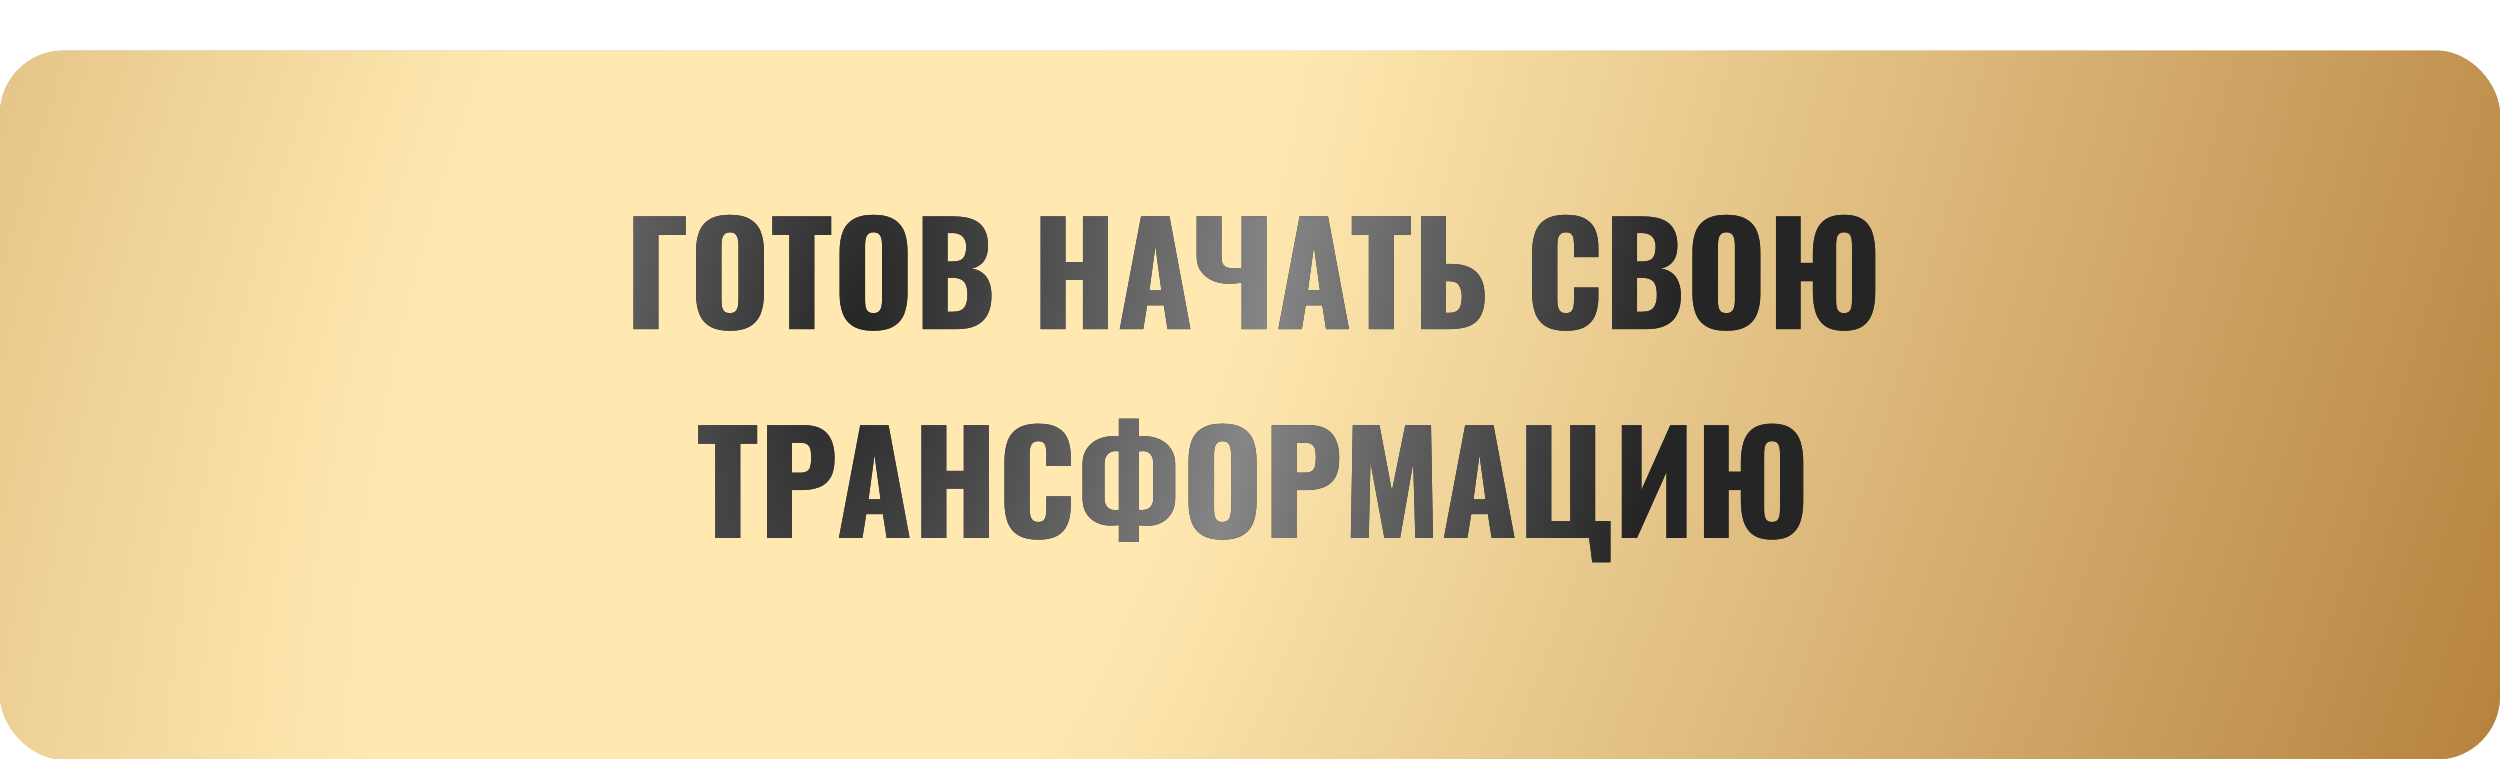 <?xml version="1.0" encoding="UTF-8"?> <svg xmlns="http://www.w3.org/2000/svg" width="395" height="120" viewBox="0 0 395 120" fill="none"> <g filter="url(#filter0_d_210_374)"> <rect width="395" height="112" rx="10" fill="url(#paint0_radial_210_374)"></rect> <rect width="395" height="112" rx="10" fill="url(#paint1_radial_210_374)"></rect> </g> <path d="M100.092 52V34.18H108.342V37.106H104.03V52H100.092ZM115.313 52.264C113.979 52.264 112.923 52.029 112.145 51.56C111.368 51.091 110.811 50.416 110.473 49.536C110.136 48.656 109.967 47.607 109.967 46.39V39.768C109.967 38.536 110.136 37.487 110.473 36.622C110.811 35.757 111.368 35.097 112.145 34.642C112.923 34.173 113.979 33.938 115.313 33.938C116.663 33.938 117.726 34.173 118.503 34.642C119.295 35.097 119.86 35.757 120.197 36.622C120.535 37.487 120.703 38.536 120.703 39.768V46.39C120.703 47.607 120.535 48.656 120.197 49.536C119.86 50.416 119.295 51.091 118.503 51.56C117.726 52.029 116.663 52.264 115.313 52.264ZM115.313 49.47C115.724 49.47 116.025 49.367 116.215 49.162C116.406 48.957 116.531 48.693 116.589 48.37C116.648 48.047 116.677 47.717 116.677 47.38V38.8C116.677 38.448 116.648 38.118 116.589 37.81C116.531 37.487 116.406 37.223 116.215 37.018C116.025 36.813 115.724 36.71 115.313 36.71C114.932 36.71 114.646 36.813 114.455 37.018C114.265 37.223 114.14 37.487 114.081 37.81C114.023 38.118 113.993 38.448 113.993 38.8V47.38C113.993 47.717 114.015 48.047 114.059 48.37C114.118 48.693 114.235 48.957 114.411 49.162C114.602 49.367 114.903 49.47 115.313 49.47ZM124.706 52V37.106H122.022V34.18H131.328V37.106H128.666V52H124.706ZM138.001 52.264C136.666 52.264 135.61 52.029 134.833 51.56C134.055 51.091 133.498 50.416 133.161 49.536C132.823 48.656 132.655 47.607 132.655 46.39V39.768C132.655 38.536 132.823 37.487 133.161 36.622C133.498 35.757 134.055 35.097 134.833 34.642C135.61 34.173 136.666 33.938 138.001 33.938C139.35 33.938 140.413 34.173 141.191 34.642C141.983 35.097 142.547 35.757 142.885 36.622C143.222 37.487 143.391 38.536 143.391 39.768V46.39C143.391 47.607 143.222 48.656 142.885 49.536C142.547 50.416 141.983 51.091 141.191 51.56C140.413 52.029 139.35 52.264 138.001 52.264ZM138.001 49.47C138.411 49.47 138.712 49.367 138.903 49.162C139.093 48.957 139.218 48.693 139.277 48.37C139.335 48.047 139.365 47.717 139.365 47.38V38.8C139.365 38.448 139.335 38.118 139.277 37.81C139.218 37.487 139.093 37.223 138.903 37.018C138.712 36.813 138.411 36.71 138.001 36.71C137.619 36.71 137.333 36.813 137.143 37.018C136.952 37.223 136.827 37.487 136.769 37.81C136.71 38.118 136.681 38.448 136.681 38.8V47.38C136.681 47.717 136.703 48.047 136.747 48.37C136.805 48.693 136.923 48.957 137.099 49.162C137.289 49.367 137.59 49.47 138.001 49.47ZM145.787 52V34.18H150.429C151.192 34.18 151.911 34.239 152.585 34.356C153.275 34.473 153.883 34.701 154.411 35.038C154.939 35.361 155.35 35.83 155.643 36.446C155.951 37.047 156.105 37.847 156.105 38.844C156.105 39.563 155.995 40.171 155.775 40.67C155.57 41.154 155.269 41.543 154.873 41.836C154.492 42.129 154.03 42.327 153.487 42.43C154.177 42.518 154.756 42.745 155.225 43.112C155.695 43.464 156.047 43.941 156.281 44.542C156.531 45.143 156.655 45.869 156.655 46.72C156.655 47.644 156.531 48.443 156.281 49.118C156.047 49.778 155.702 50.321 155.247 50.746C154.793 51.171 154.228 51.487 153.553 51.692C152.893 51.897 152.131 52 151.265 52H145.787ZM149.725 49.25H150.561C151.427 49.25 152.021 49.03 152.343 48.59C152.681 48.15 152.849 47.505 152.849 46.654C152.849 45.979 152.776 45.444 152.629 45.048C152.483 44.652 152.241 44.366 151.903 44.19C151.566 43.999 151.111 43.904 150.539 43.904H149.725V49.25ZM149.725 41.308H150.495C151.097 41.308 151.551 41.22 151.859 41.044C152.167 40.853 152.373 40.582 152.475 40.23C152.593 39.878 152.651 39.453 152.651 38.954C152.651 38.485 152.563 38.096 152.387 37.788C152.226 37.465 151.977 37.223 151.639 37.062C151.317 36.901 150.906 36.82 150.407 36.82H149.725V41.308ZM164.416 52V34.18H168.354V41.396H171.104V34.18H175.064V52H171.104V44.212H168.354V52H164.416ZM176.92 52L180.286 34.18H184.774L188.096 52H184.466L183.872 48.238H181.254L180.638 52H176.92ZM181.606 45.884H183.498L182.552 38.932L181.606 45.884ZM196.176 52V44.674C195.443 44.777 194.724 44.828 194.02 44.828C193.169 44.828 192.363 44.667 191.6 44.344C190.852 44.007 190.243 43.523 189.774 42.892C189.305 42.247 189.07 41.462 189.07 40.538V34.18H193.008V40.516C193.008 40.883 193.045 41.213 193.118 41.506C193.206 41.785 193.397 42.005 193.69 42.166C193.998 42.327 194.475 42.408 195.12 42.408C195.281 42.408 195.45 42.401 195.626 42.386C195.802 42.371 195.985 42.349 196.176 42.32V34.18H200.114V52H196.176ZM201.97 52L205.336 34.18H209.824L213.146 52H209.516L208.922 48.238H206.304L205.688 52H201.97ZM206.656 45.884H208.548L207.602 38.932L206.656 45.884ZM216.272 52V37.106H213.588V34.18H222.894V37.106H220.232V52H216.272ZM224.529 52V34.18H228.467V41.704H229.347C230.462 41.704 231.408 41.887 232.185 42.254C232.962 42.621 233.556 43.185 233.967 43.948C234.378 44.696 234.583 45.664 234.583 46.852C234.583 47.937 234.436 48.817 234.143 49.492C233.864 50.167 233.468 50.687 232.955 51.054C232.442 51.421 231.84 51.67 231.151 51.802C230.476 51.934 229.75 52 228.973 52H224.529ZM228.467 49.426H228.995C229.494 49.426 229.882 49.331 230.161 49.14C230.454 48.949 230.66 48.656 230.777 48.26C230.909 47.864 230.968 47.365 230.953 46.764C230.938 46.104 230.799 45.554 230.535 45.114C230.286 44.659 229.758 44.432 228.951 44.432H228.467V49.426ZM247.421 52.264C246.071 52.264 245.001 52.022 244.209 51.538C243.431 51.039 242.881 50.35 242.559 49.47C242.236 48.575 242.075 47.527 242.075 46.324V39.9C242.075 38.668 242.236 37.612 242.559 36.732C242.881 35.837 243.431 35.148 244.209 34.664C245.001 34.18 246.071 33.938 247.421 33.938C248.741 33.938 249.767 34.158 250.501 34.598C251.249 35.023 251.777 35.625 252.085 36.402C252.393 37.179 252.547 38.074 252.547 39.086V40.626H248.697V38.844C248.697 38.492 248.675 38.155 248.631 37.832C248.601 37.509 248.499 37.245 248.323 37.04C248.147 36.82 247.846 36.71 247.421 36.71C247.01 36.71 246.702 36.82 246.497 37.04C246.306 37.26 246.181 37.539 246.123 37.876C246.079 38.199 246.057 38.543 246.057 38.91V47.292C246.057 47.688 246.086 48.055 246.145 48.392C246.218 48.715 246.35 48.979 246.541 49.184C246.746 49.375 247.039 49.47 247.421 49.47C247.831 49.47 248.125 49.367 248.301 49.162C248.477 48.942 248.587 48.663 248.631 48.326C248.675 47.989 248.697 47.644 248.697 47.292V45.422H252.547V46.962C252.547 47.974 252.393 48.883 252.085 49.69C251.791 50.482 251.271 51.113 250.523 51.582C249.789 52.037 248.755 52.264 247.421 52.264ZM254.713 52V34.18H259.355C260.118 34.18 260.836 34.239 261.511 34.356C262.2 34.473 262.809 34.701 263.337 35.038C263.865 35.361 264.276 35.83 264.569 36.446C264.877 37.047 265.031 37.847 265.031 38.844C265.031 39.563 264.921 40.171 264.701 40.67C264.496 41.154 264.195 41.543 263.799 41.836C263.418 42.129 262.956 42.327 262.413 42.43C263.102 42.518 263.682 42.745 264.151 43.112C264.62 43.464 264.972 43.941 265.207 44.542C265.456 45.143 265.581 45.869 265.581 46.72C265.581 47.644 265.456 48.443 265.207 49.118C264.972 49.778 264.628 50.321 264.173 50.746C263.718 51.171 263.154 51.487 262.479 51.692C261.819 51.897 261.056 52 260.191 52H254.713ZM258.651 49.25H259.487C260.352 49.25 260.946 49.03 261.269 48.59C261.606 48.15 261.775 47.505 261.775 46.654C261.775 45.979 261.702 45.444 261.555 45.048C261.408 44.652 261.166 44.366 260.829 44.19C260.492 43.999 260.037 43.904 259.465 43.904H258.651V49.25ZM258.651 41.308H259.421C260.022 41.308 260.477 41.22 260.785 41.044C261.093 40.853 261.298 40.582 261.401 40.23C261.518 39.878 261.577 39.453 261.577 38.954C261.577 38.485 261.489 38.096 261.313 37.788C261.152 37.465 260.902 37.223 260.565 37.062C260.242 36.901 259.832 36.82 259.333 36.82H258.651V41.308ZM272.751 52.264C271.416 52.264 270.36 52.029 269.583 51.56C268.805 51.091 268.248 50.416 267.911 49.536C267.573 48.656 267.405 47.607 267.405 46.39V39.768C267.405 38.536 267.573 37.487 267.911 36.622C268.248 35.757 268.805 35.097 269.583 34.642C270.36 34.173 271.416 33.938 272.751 33.938C274.1 33.938 275.163 34.173 275.941 34.642C276.733 35.097 277.297 35.757 277.635 36.622C277.972 37.487 278.141 38.536 278.141 39.768V46.39C278.141 47.607 277.972 48.656 277.635 49.536C277.297 50.416 276.733 51.091 275.941 51.56C275.163 52.029 274.1 52.264 272.751 52.264ZM272.751 49.47C273.161 49.47 273.462 49.367 273.653 49.162C273.843 48.957 273.968 48.693 274.027 48.37C274.085 48.047 274.115 47.717 274.115 47.38V38.8C274.115 38.448 274.085 38.118 274.027 37.81C273.968 37.487 273.843 37.223 273.653 37.018C273.462 36.813 273.161 36.71 272.751 36.71C272.369 36.71 272.083 36.813 271.893 37.018C271.702 37.223 271.577 37.487 271.519 37.81C271.46 38.118 271.431 38.448 271.431 38.8V47.38C271.431 47.717 271.453 48.047 271.497 48.37C271.555 48.693 271.673 48.957 271.849 49.162C272.039 49.367 272.34 49.47 272.751 49.47ZM291.361 52.264C290.1 52.264 289.11 52.015 288.391 51.516C287.673 51.003 287.167 50.291 286.873 49.382C286.58 48.458 286.433 47.387 286.433 46.17V44.432H284.497V52H280.603V34.18H284.497V41.528H286.433V39.988C286.433 38.756 286.58 37.693 286.873 36.798C287.167 35.889 287.673 35.185 288.391 34.686C289.11 34.187 290.1 33.938 291.361 33.938C292.623 33.938 293.613 34.187 294.331 34.686C295.05 35.185 295.556 35.889 295.849 36.798C296.143 37.707 296.289 38.771 296.289 39.988V46.17C296.289 47.387 296.143 48.458 295.849 49.382C295.556 50.291 295.05 51.003 294.331 51.516C293.613 52.015 292.623 52.264 291.361 52.264ZM291.361 49.47C291.757 49.47 292.043 49.367 292.219 49.162C292.395 48.957 292.505 48.693 292.549 48.37C292.593 48.047 292.615 47.717 292.615 47.38V38.8C292.615 38.448 292.593 38.118 292.549 37.81C292.505 37.487 292.395 37.223 292.219 37.018C292.043 36.813 291.757 36.71 291.361 36.71C290.98 36.71 290.694 36.813 290.503 37.018C290.327 37.223 290.217 37.487 290.173 37.81C290.129 38.118 290.107 38.448 290.107 38.8V47.38C290.107 47.717 290.129 48.047 290.173 48.37C290.217 48.693 290.327 48.957 290.503 49.162C290.694 49.367 290.98 49.47 291.361 49.47ZM113.008 85V70.106H110.324V67.18H119.63V70.106H116.968V85H113.008ZM121.198 85V67.18H127.182C128.253 67.18 129.133 67.385 129.822 67.796C130.512 68.192 131.025 68.779 131.362 69.556C131.7 70.319 131.868 71.25 131.868 72.35C131.868 73.729 131.641 74.785 131.186 75.518C130.732 76.237 130.116 76.735 129.338 77.014C128.561 77.293 127.688 77.432 126.72 77.432H125.136V85H121.198ZM125.136 74.682H126.456C126.94 74.682 127.307 74.594 127.556 74.418C127.806 74.242 127.967 73.978 128.04 73.626C128.128 73.274 128.172 72.827 128.172 72.284C128.172 71.829 128.136 71.433 128.062 71.096C128.004 70.744 127.85 70.465 127.6 70.26C127.351 70.055 126.962 69.952 126.434 69.952H125.136V74.682ZM132.544 85L135.91 67.18H140.398L143.72 85H140.09L139.496 81.238H136.878L136.262 85H132.544ZM137.23 78.884H139.122L138.176 71.932L137.23 78.884ZM145.585 85V67.18H149.523V74.396H152.273V67.18H156.233V85H152.273V77.212H149.523V85H145.585ZM164.051 85.264C162.701 85.264 161.631 85.022 160.839 84.538C160.061 84.039 159.511 83.35 159.189 82.47C158.866 81.575 158.705 80.527 158.705 79.324V72.9C158.705 71.668 158.866 70.612 159.189 69.732C159.511 68.837 160.061 68.148 160.839 67.664C161.631 67.18 162.701 66.938 164.051 66.938C165.371 66.938 166.397 67.158 167.131 67.598C167.879 68.023 168.407 68.625 168.715 69.402C169.023 70.179 169.177 71.074 169.177 72.086V73.626H165.327V71.844C165.327 71.492 165.305 71.155 165.261 70.832C165.231 70.509 165.129 70.245 164.953 70.04C164.777 69.82 164.476 69.71 164.051 69.71C163.64 69.71 163.332 69.82 163.127 70.04C162.936 70.26 162.811 70.539 162.753 70.876C162.709 71.199 162.687 71.543 162.687 71.91V80.292C162.687 80.688 162.716 81.055 162.775 81.392C162.848 81.715 162.98 81.979 163.171 82.184C163.376 82.375 163.669 82.47 164.051 82.47C164.461 82.47 164.755 82.367 164.931 82.162C165.107 81.942 165.217 81.663 165.261 81.326C165.305 80.989 165.327 80.644 165.327 80.292V78.422H169.177V79.962C169.177 80.974 169.023 81.883 168.715 82.69C168.421 83.482 167.901 84.113 167.153 84.582C166.419 85.037 165.385 85.264 164.051 85.264ZM176.777 85.638V82.976C176.557 82.991 176.33 83.005 176.095 83.02C175.875 83.035 175.648 83.042 175.413 83.042C174.606 83.042 173.866 82.873 173.191 82.536C172.531 82.199 172.003 81.707 171.607 81.062C171.226 80.402 171.035 79.603 171.035 78.664V73.296C171.035 72.445 171.233 71.69 171.629 71.03C172.04 70.37 172.604 69.857 173.323 69.49C174.056 69.109 174.892 68.918 175.831 68.918C175.992 68.918 176.154 68.925 176.315 68.94C176.491 68.94 176.645 68.947 176.777 68.962V66.146H179.945V68.962C180.077 68.947 180.216 68.94 180.363 68.94C180.51 68.925 180.664 68.918 180.825 68.918C181.808 68.918 182.658 69.109 183.377 69.49C184.11 69.857 184.675 70.37 185.071 71.03C185.482 71.69 185.687 72.445 185.687 73.296V78.686C185.687 79.625 185.489 80.424 185.093 81.084C184.712 81.729 184.198 82.221 183.553 82.558C182.922 82.895 182.218 83.064 181.441 83.064C181.192 83.064 180.942 83.057 180.693 83.042C180.458 83.027 180.209 83.013 179.945 82.998V85.638H176.777ZM176.337 80.6C176.41 80.6 176.491 80.6 176.579 80.6C176.667 80.585 176.733 80.571 176.777 80.556V71.316C176.718 71.301 176.638 71.294 176.535 71.294C176.447 71.279 176.366 71.272 176.293 71.272C175.926 71.272 175.611 71.353 175.347 71.514C175.083 71.675 174.878 71.903 174.731 72.196C174.584 72.489 174.511 72.841 174.511 73.252V78.73C174.511 79.082 174.57 79.397 174.687 79.676C174.804 79.955 174.995 80.182 175.259 80.358C175.523 80.519 175.882 80.6 176.337 80.6ZM180.407 80.578C180.832 80.578 181.177 80.505 181.441 80.358C181.705 80.197 181.896 79.977 182.013 79.698C182.145 79.419 182.211 79.097 182.211 78.73V73.252C182.211 72.812 182.145 72.445 182.013 72.152C181.881 71.859 181.69 71.639 181.441 71.492C181.206 71.345 180.92 71.272 180.583 71.272C180.466 71.272 180.356 71.279 180.253 71.294C180.15 71.294 180.048 71.301 179.945 71.316V80.534C180.018 80.549 180.092 80.563 180.165 80.578C180.253 80.578 180.334 80.578 180.407 80.578ZM193.14 85.264C191.806 85.264 190.75 85.029 189.972 84.56C189.195 84.091 188.638 83.416 188.3 82.536C187.963 81.656 187.794 80.607 187.794 79.39V72.768C187.794 71.536 187.963 70.487 188.3 69.622C188.638 68.757 189.195 68.097 189.972 67.642C190.75 67.173 191.806 66.938 193.14 66.938C194.49 66.938 195.553 67.173 196.33 67.642C197.122 68.097 197.687 68.757 198.024 69.622C198.362 70.487 198.53 71.536 198.53 72.768V79.39C198.53 80.607 198.362 81.656 198.024 82.536C197.687 83.416 197.122 84.091 196.33 84.56C195.553 85.029 194.49 85.264 193.14 85.264ZM193.14 82.47C193.551 82.47 193.852 82.367 194.042 82.162C194.233 81.957 194.358 81.693 194.416 81.37C194.475 81.047 194.504 80.717 194.504 80.38V71.8C194.504 71.448 194.475 71.118 194.416 70.81C194.358 70.487 194.233 70.223 194.042 70.018C193.852 69.813 193.551 69.71 193.14 69.71C192.759 69.71 192.473 69.813 192.282 70.018C192.092 70.223 191.967 70.487 191.908 70.81C191.85 71.118 191.82 71.448 191.82 71.8V80.38C191.82 80.717 191.842 81.047 191.886 81.37C191.945 81.693 192.062 81.957 192.238 82.162C192.429 82.367 192.73 82.47 193.14 82.47ZM200.927 85V67.18H206.911C207.982 67.18 208.862 67.385 209.551 67.796C210.24 68.192 210.754 68.779 211.091 69.556C211.428 70.319 211.597 71.25 211.597 72.35C211.597 73.729 211.37 74.785 210.915 75.518C210.46 76.237 209.844 76.735 209.067 77.014C208.29 77.293 207.417 77.432 206.449 77.432H204.865V85H200.927ZM204.865 74.682H206.185C206.669 74.682 207.036 74.594 207.285 74.418C207.534 74.242 207.696 73.978 207.769 73.626C207.857 73.274 207.901 72.827 207.901 72.284C207.901 71.829 207.864 71.433 207.791 71.096C207.732 70.744 207.578 70.465 207.329 70.26C207.08 70.055 206.691 69.952 206.163 69.952H204.865V74.682ZM213.429 85L213.737 67.18H217.961L219.919 77.542L222.031 67.18H226.101L226.409 85H223.615L223.285 73.142L221.217 85H218.731L216.531 73.054L216.267 85H213.429ZM228.128 85L231.494 67.18H235.982L239.304 85H235.674L235.08 81.238H232.462L231.846 85H228.128ZM232.814 78.884H234.706L233.76 71.932L232.814 78.884ZM251.575 88.85L251.069 85H241.169V67.18H245.107V82.338H248.099V67.18H252.037V82.338H254.457V88.85H251.575ZM256.251 85V67.18H259.353V77.388L263.907 67.18H266.459V85H263.291V74.616L258.649 85H256.251ZM279.985 85.264C278.724 85.264 277.734 85.015 277.015 84.516C276.297 84.003 275.791 83.291 275.497 82.382C275.204 81.458 275.057 80.387 275.057 79.17V77.432H273.121V85H269.227V67.18H273.121V74.528H275.057V72.988C275.057 71.756 275.204 70.693 275.497 69.798C275.791 68.889 276.297 68.185 277.015 67.686C277.734 67.187 278.724 66.938 279.985 66.938C281.247 66.938 282.237 67.187 282.955 67.686C283.674 68.185 284.18 68.889 284.473 69.798C284.767 70.707 284.913 71.771 284.913 72.988V79.17C284.913 80.387 284.767 81.458 284.473 82.382C284.18 83.291 283.674 84.003 282.955 84.516C282.237 85.015 281.247 85.264 279.985 85.264ZM279.985 82.47C280.381 82.47 280.667 82.367 280.843 82.162C281.019 81.957 281.129 81.693 281.173 81.37C281.217 81.047 281.239 80.717 281.239 80.38V71.8C281.239 71.448 281.217 71.118 281.173 70.81C281.129 70.487 281.019 70.223 280.843 70.018C280.667 69.813 280.381 69.71 279.985 69.71C279.604 69.71 279.318 69.813 279.127 70.018C278.951 70.223 278.841 70.487 278.797 70.81C278.753 71.118 278.731 71.448 278.731 71.8V80.38C278.731 80.717 278.753 81.047 278.797 81.37C278.841 81.693 278.951 81.957 279.127 82.162C279.318 82.367 279.604 82.47 279.985 82.47Z" fill="#353535"></path> <path d="M100.092 52V34.18H108.342V37.106H104.03V52H100.092ZM115.313 52.264C113.979 52.264 112.923 52.029 112.145 51.56C111.368 51.091 110.811 50.416 110.473 49.536C110.136 48.656 109.967 47.607 109.967 46.39V39.768C109.967 38.536 110.136 37.487 110.473 36.622C110.811 35.757 111.368 35.097 112.145 34.642C112.923 34.173 113.979 33.938 115.313 33.938C116.663 33.938 117.726 34.173 118.503 34.642C119.295 35.097 119.86 35.757 120.197 36.622C120.535 37.487 120.703 38.536 120.703 39.768V46.39C120.703 47.607 120.535 48.656 120.197 49.536C119.86 50.416 119.295 51.091 118.503 51.56C117.726 52.029 116.663 52.264 115.313 52.264ZM115.313 49.47C115.724 49.47 116.025 49.367 116.215 49.162C116.406 48.957 116.531 48.693 116.589 48.37C116.648 48.047 116.677 47.717 116.677 47.38V38.8C116.677 38.448 116.648 38.118 116.589 37.81C116.531 37.487 116.406 37.223 116.215 37.018C116.025 36.813 115.724 36.71 115.313 36.71C114.932 36.71 114.646 36.813 114.455 37.018C114.265 37.223 114.14 37.487 114.081 37.81C114.023 38.118 113.993 38.448 113.993 38.8V47.38C113.993 47.717 114.015 48.047 114.059 48.37C114.118 48.693 114.235 48.957 114.411 49.162C114.602 49.367 114.903 49.47 115.313 49.47ZM124.706 52V37.106H122.022V34.18H131.328V37.106H128.666V52H124.706ZM138.001 52.264C136.666 52.264 135.61 52.029 134.833 51.56C134.055 51.091 133.498 50.416 133.161 49.536C132.823 48.656 132.655 47.607 132.655 46.39V39.768C132.655 38.536 132.823 37.487 133.161 36.622C133.498 35.757 134.055 35.097 134.833 34.642C135.61 34.173 136.666 33.938 138.001 33.938C139.35 33.938 140.413 34.173 141.191 34.642C141.983 35.097 142.547 35.757 142.885 36.622C143.222 37.487 143.391 38.536 143.391 39.768V46.39C143.391 47.607 143.222 48.656 142.885 49.536C142.547 50.416 141.983 51.091 141.191 51.56C140.413 52.029 139.35 52.264 138.001 52.264ZM138.001 49.47C138.411 49.47 138.712 49.367 138.903 49.162C139.093 48.957 139.218 48.693 139.277 48.37C139.335 48.047 139.365 47.717 139.365 47.38V38.8C139.365 38.448 139.335 38.118 139.277 37.81C139.218 37.487 139.093 37.223 138.903 37.018C138.712 36.813 138.411 36.71 138.001 36.71C137.619 36.71 137.333 36.813 137.143 37.018C136.952 37.223 136.827 37.487 136.769 37.81C136.71 38.118 136.681 38.448 136.681 38.8V47.38C136.681 47.717 136.703 48.047 136.747 48.37C136.805 48.693 136.923 48.957 137.099 49.162C137.289 49.367 137.59 49.47 138.001 49.47ZM145.787 52V34.18H150.429C151.192 34.18 151.911 34.239 152.585 34.356C153.275 34.473 153.883 34.701 154.411 35.038C154.939 35.361 155.35 35.83 155.643 36.446C155.951 37.047 156.105 37.847 156.105 38.844C156.105 39.563 155.995 40.171 155.775 40.67C155.57 41.154 155.269 41.543 154.873 41.836C154.492 42.129 154.03 42.327 153.487 42.43C154.177 42.518 154.756 42.745 155.225 43.112C155.695 43.464 156.047 43.941 156.281 44.542C156.531 45.143 156.655 45.869 156.655 46.72C156.655 47.644 156.531 48.443 156.281 49.118C156.047 49.778 155.702 50.321 155.247 50.746C154.793 51.171 154.228 51.487 153.553 51.692C152.893 51.897 152.131 52 151.265 52H145.787ZM149.725 49.25H150.561C151.427 49.25 152.021 49.03 152.343 48.59C152.681 48.15 152.849 47.505 152.849 46.654C152.849 45.979 152.776 45.444 152.629 45.048C152.483 44.652 152.241 44.366 151.903 44.19C151.566 43.999 151.111 43.904 150.539 43.904H149.725V49.25ZM149.725 41.308H150.495C151.097 41.308 151.551 41.22 151.859 41.044C152.167 40.853 152.373 40.582 152.475 40.23C152.593 39.878 152.651 39.453 152.651 38.954C152.651 38.485 152.563 38.096 152.387 37.788C152.226 37.465 151.977 37.223 151.639 37.062C151.317 36.901 150.906 36.82 150.407 36.82H149.725V41.308ZM164.416 52V34.18H168.354V41.396H171.104V34.18H175.064V52H171.104V44.212H168.354V52H164.416ZM176.92 52L180.286 34.18H184.774L188.096 52H184.466L183.872 48.238H181.254L180.638 52H176.92ZM181.606 45.884H183.498L182.552 38.932L181.606 45.884ZM196.176 52V44.674C195.443 44.777 194.724 44.828 194.02 44.828C193.169 44.828 192.363 44.667 191.6 44.344C190.852 44.007 190.243 43.523 189.774 42.892C189.305 42.247 189.07 41.462 189.07 40.538V34.18H193.008V40.516C193.008 40.883 193.045 41.213 193.118 41.506C193.206 41.785 193.397 42.005 193.69 42.166C193.998 42.327 194.475 42.408 195.12 42.408C195.281 42.408 195.45 42.401 195.626 42.386C195.802 42.371 195.985 42.349 196.176 42.32V34.18H200.114V52H196.176ZM201.97 52L205.336 34.18H209.824L213.146 52H209.516L208.922 48.238H206.304L205.688 52H201.97ZM206.656 45.884H208.548L207.602 38.932L206.656 45.884ZM216.272 52V37.106H213.588V34.18H222.894V37.106H220.232V52H216.272ZM224.529 52V34.18H228.467V41.704H229.347C230.462 41.704 231.408 41.887 232.185 42.254C232.962 42.621 233.556 43.185 233.967 43.948C234.378 44.696 234.583 45.664 234.583 46.852C234.583 47.937 234.436 48.817 234.143 49.492C233.864 50.167 233.468 50.687 232.955 51.054C232.442 51.421 231.84 51.67 231.151 51.802C230.476 51.934 229.75 52 228.973 52H224.529ZM228.467 49.426H228.995C229.494 49.426 229.882 49.331 230.161 49.14C230.454 48.949 230.66 48.656 230.777 48.26C230.909 47.864 230.968 47.365 230.953 46.764C230.938 46.104 230.799 45.554 230.535 45.114C230.286 44.659 229.758 44.432 228.951 44.432H228.467V49.426ZM247.421 52.264C246.071 52.264 245.001 52.022 244.209 51.538C243.431 51.039 242.881 50.35 242.559 49.47C242.236 48.575 242.075 47.527 242.075 46.324V39.9C242.075 38.668 242.236 37.612 242.559 36.732C242.881 35.837 243.431 35.148 244.209 34.664C245.001 34.18 246.071 33.938 247.421 33.938C248.741 33.938 249.767 34.158 250.501 34.598C251.249 35.023 251.777 35.625 252.085 36.402C252.393 37.179 252.547 38.074 252.547 39.086V40.626H248.697V38.844C248.697 38.492 248.675 38.155 248.631 37.832C248.601 37.509 248.499 37.245 248.323 37.04C248.147 36.82 247.846 36.71 247.421 36.71C247.01 36.71 246.702 36.82 246.497 37.04C246.306 37.26 246.181 37.539 246.123 37.876C246.079 38.199 246.057 38.543 246.057 38.91V47.292C246.057 47.688 246.086 48.055 246.145 48.392C246.218 48.715 246.35 48.979 246.541 49.184C246.746 49.375 247.039 49.47 247.421 49.47C247.831 49.47 248.125 49.367 248.301 49.162C248.477 48.942 248.587 48.663 248.631 48.326C248.675 47.989 248.697 47.644 248.697 47.292V45.422H252.547V46.962C252.547 47.974 252.393 48.883 252.085 49.69C251.791 50.482 251.271 51.113 250.523 51.582C249.789 52.037 248.755 52.264 247.421 52.264ZM254.713 52V34.18H259.355C260.118 34.18 260.836 34.239 261.511 34.356C262.2 34.473 262.809 34.701 263.337 35.038C263.865 35.361 264.276 35.83 264.569 36.446C264.877 37.047 265.031 37.847 265.031 38.844C265.031 39.563 264.921 40.171 264.701 40.67C264.496 41.154 264.195 41.543 263.799 41.836C263.418 42.129 262.956 42.327 262.413 42.43C263.102 42.518 263.682 42.745 264.151 43.112C264.62 43.464 264.972 43.941 265.207 44.542C265.456 45.143 265.581 45.869 265.581 46.72C265.581 47.644 265.456 48.443 265.207 49.118C264.972 49.778 264.628 50.321 264.173 50.746C263.718 51.171 263.154 51.487 262.479 51.692C261.819 51.897 261.056 52 260.191 52H254.713ZM258.651 49.25H259.487C260.352 49.25 260.946 49.03 261.269 48.59C261.606 48.15 261.775 47.505 261.775 46.654C261.775 45.979 261.702 45.444 261.555 45.048C261.408 44.652 261.166 44.366 260.829 44.19C260.492 43.999 260.037 43.904 259.465 43.904H258.651V49.25ZM258.651 41.308H259.421C260.022 41.308 260.477 41.22 260.785 41.044C261.093 40.853 261.298 40.582 261.401 40.23C261.518 39.878 261.577 39.453 261.577 38.954C261.577 38.485 261.489 38.096 261.313 37.788C261.152 37.465 260.902 37.223 260.565 37.062C260.242 36.901 259.832 36.82 259.333 36.82H258.651V41.308ZM272.751 52.264C271.416 52.264 270.36 52.029 269.583 51.56C268.805 51.091 268.248 50.416 267.911 49.536C267.573 48.656 267.405 47.607 267.405 46.39V39.768C267.405 38.536 267.573 37.487 267.911 36.622C268.248 35.757 268.805 35.097 269.583 34.642C270.36 34.173 271.416 33.938 272.751 33.938C274.1 33.938 275.163 34.173 275.941 34.642C276.733 35.097 277.297 35.757 277.635 36.622C277.972 37.487 278.141 38.536 278.141 39.768V46.39C278.141 47.607 277.972 48.656 277.635 49.536C277.297 50.416 276.733 51.091 275.941 51.56C275.163 52.029 274.1 52.264 272.751 52.264ZM272.751 49.47C273.161 49.47 273.462 49.367 273.653 49.162C273.843 48.957 273.968 48.693 274.027 48.37C274.085 48.047 274.115 47.717 274.115 47.38V38.8C274.115 38.448 274.085 38.118 274.027 37.81C273.968 37.487 273.843 37.223 273.653 37.018C273.462 36.813 273.161 36.71 272.751 36.71C272.369 36.71 272.083 36.813 271.893 37.018C271.702 37.223 271.577 37.487 271.519 37.81C271.46 38.118 271.431 38.448 271.431 38.8V47.38C271.431 47.717 271.453 48.047 271.497 48.37C271.555 48.693 271.673 48.957 271.849 49.162C272.039 49.367 272.34 49.47 272.751 49.47ZM291.361 52.264C290.1 52.264 289.11 52.015 288.391 51.516C287.673 51.003 287.167 50.291 286.873 49.382C286.58 48.458 286.433 47.387 286.433 46.17V44.432H284.497V52H280.603V34.18H284.497V41.528H286.433V39.988C286.433 38.756 286.58 37.693 286.873 36.798C287.167 35.889 287.673 35.185 288.391 34.686C289.11 34.187 290.1 33.938 291.361 33.938C292.623 33.938 293.613 34.187 294.331 34.686C295.05 35.185 295.556 35.889 295.849 36.798C296.143 37.707 296.289 38.771 296.289 39.988V46.17C296.289 47.387 296.143 48.458 295.849 49.382C295.556 50.291 295.05 51.003 294.331 51.516C293.613 52.015 292.623 52.264 291.361 52.264ZM291.361 49.47C291.757 49.47 292.043 49.367 292.219 49.162C292.395 48.957 292.505 48.693 292.549 48.37C292.593 48.047 292.615 47.717 292.615 47.38V38.8C292.615 38.448 292.593 38.118 292.549 37.81C292.505 37.487 292.395 37.223 292.219 37.018C292.043 36.813 291.757 36.71 291.361 36.71C290.98 36.71 290.694 36.813 290.503 37.018C290.327 37.223 290.217 37.487 290.173 37.81C290.129 38.118 290.107 38.448 290.107 38.8V47.38C290.107 47.717 290.129 48.047 290.173 48.37C290.217 48.693 290.327 48.957 290.503 49.162C290.694 49.367 290.98 49.47 291.361 49.47ZM113.008 85V70.106H110.324V67.18H119.63V70.106H116.968V85H113.008ZM121.198 85V67.18H127.182C128.253 67.18 129.133 67.385 129.822 67.796C130.512 68.192 131.025 68.779 131.362 69.556C131.7 70.319 131.868 71.25 131.868 72.35C131.868 73.729 131.641 74.785 131.186 75.518C130.732 76.237 130.116 76.735 129.338 77.014C128.561 77.293 127.688 77.432 126.72 77.432H125.136V85H121.198ZM125.136 74.682H126.456C126.94 74.682 127.307 74.594 127.556 74.418C127.806 74.242 127.967 73.978 128.04 73.626C128.128 73.274 128.172 72.827 128.172 72.284C128.172 71.829 128.136 71.433 128.062 71.096C128.004 70.744 127.85 70.465 127.6 70.26C127.351 70.055 126.962 69.952 126.434 69.952H125.136V74.682ZM132.544 85L135.91 67.18H140.398L143.72 85H140.09L139.496 81.238H136.878L136.262 85H132.544ZM137.23 78.884H139.122L138.176 71.932L137.23 78.884ZM145.585 85V67.18H149.523V74.396H152.273V67.18H156.233V85H152.273V77.212H149.523V85H145.585ZM164.051 85.264C162.701 85.264 161.631 85.022 160.839 84.538C160.061 84.039 159.511 83.35 159.189 82.47C158.866 81.575 158.705 80.527 158.705 79.324V72.9C158.705 71.668 158.866 70.612 159.189 69.732C159.511 68.837 160.061 68.148 160.839 67.664C161.631 67.18 162.701 66.938 164.051 66.938C165.371 66.938 166.397 67.158 167.131 67.598C167.879 68.023 168.407 68.625 168.715 69.402C169.023 70.179 169.177 71.074 169.177 72.086V73.626H165.327V71.844C165.327 71.492 165.305 71.155 165.261 70.832C165.231 70.509 165.129 70.245 164.953 70.04C164.777 69.82 164.476 69.71 164.051 69.71C163.64 69.71 163.332 69.82 163.127 70.04C162.936 70.26 162.811 70.539 162.753 70.876C162.709 71.199 162.687 71.543 162.687 71.91V80.292C162.687 80.688 162.716 81.055 162.775 81.392C162.848 81.715 162.98 81.979 163.171 82.184C163.376 82.375 163.669 82.47 164.051 82.47C164.461 82.47 164.755 82.367 164.931 82.162C165.107 81.942 165.217 81.663 165.261 81.326C165.305 80.989 165.327 80.644 165.327 80.292V78.422H169.177V79.962C169.177 80.974 169.023 81.883 168.715 82.69C168.421 83.482 167.901 84.113 167.153 84.582C166.419 85.037 165.385 85.264 164.051 85.264ZM176.777 85.638V82.976C176.557 82.991 176.33 83.005 176.095 83.02C175.875 83.035 175.648 83.042 175.413 83.042C174.606 83.042 173.866 82.873 173.191 82.536C172.531 82.199 172.003 81.707 171.607 81.062C171.226 80.402 171.035 79.603 171.035 78.664V73.296C171.035 72.445 171.233 71.69 171.629 71.03C172.04 70.37 172.604 69.857 173.323 69.49C174.056 69.109 174.892 68.918 175.831 68.918C175.992 68.918 176.154 68.925 176.315 68.94C176.491 68.94 176.645 68.947 176.777 68.962V66.146H179.945V68.962C180.077 68.947 180.216 68.94 180.363 68.94C180.51 68.925 180.664 68.918 180.825 68.918C181.808 68.918 182.658 69.109 183.377 69.49C184.11 69.857 184.675 70.37 185.071 71.03C185.482 71.69 185.687 72.445 185.687 73.296V78.686C185.687 79.625 185.489 80.424 185.093 81.084C184.712 81.729 184.198 82.221 183.553 82.558C182.922 82.895 182.218 83.064 181.441 83.064C181.192 83.064 180.942 83.057 180.693 83.042C180.458 83.027 180.209 83.013 179.945 82.998V85.638H176.777ZM176.337 80.6C176.41 80.6 176.491 80.6 176.579 80.6C176.667 80.585 176.733 80.571 176.777 80.556V71.316C176.718 71.301 176.638 71.294 176.535 71.294C176.447 71.279 176.366 71.272 176.293 71.272C175.926 71.272 175.611 71.353 175.347 71.514C175.083 71.675 174.878 71.903 174.731 72.196C174.584 72.489 174.511 72.841 174.511 73.252V78.73C174.511 79.082 174.57 79.397 174.687 79.676C174.804 79.955 174.995 80.182 175.259 80.358C175.523 80.519 175.882 80.6 176.337 80.6ZM180.407 80.578C180.832 80.578 181.177 80.505 181.441 80.358C181.705 80.197 181.896 79.977 182.013 79.698C182.145 79.419 182.211 79.097 182.211 78.73V73.252C182.211 72.812 182.145 72.445 182.013 72.152C181.881 71.859 181.69 71.639 181.441 71.492C181.206 71.345 180.92 71.272 180.583 71.272C180.466 71.272 180.356 71.279 180.253 71.294C180.15 71.294 180.048 71.301 179.945 71.316V80.534C180.018 80.549 180.092 80.563 180.165 80.578C180.253 80.578 180.334 80.578 180.407 80.578ZM193.14 85.264C191.806 85.264 190.75 85.029 189.972 84.56C189.195 84.091 188.638 83.416 188.3 82.536C187.963 81.656 187.794 80.607 187.794 79.39V72.768C187.794 71.536 187.963 70.487 188.3 69.622C188.638 68.757 189.195 68.097 189.972 67.642C190.75 67.173 191.806 66.938 193.14 66.938C194.49 66.938 195.553 67.173 196.33 67.642C197.122 68.097 197.687 68.757 198.024 69.622C198.362 70.487 198.53 71.536 198.53 72.768V79.39C198.53 80.607 198.362 81.656 198.024 82.536C197.687 83.416 197.122 84.091 196.33 84.56C195.553 85.029 194.49 85.264 193.14 85.264ZM193.14 82.47C193.551 82.47 193.852 82.367 194.042 82.162C194.233 81.957 194.358 81.693 194.416 81.37C194.475 81.047 194.504 80.717 194.504 80.38V71.8C194.504 71.448 194.475 71.118 194.416 70.81C194.358 70.487 194.233 70.223 194.042 70.018C193.852 69.813 193.551 69.71 193.14 69.71C192.759 69.71 192.473 69.813 192.282 70.018C192.092 70.223 191.967 70.487 191.908 70.81C191.85 71.118 191.82 71.448 191.82 71.8V80.38C191.82 80.717 191.842 81.047 191.886 81.37C191.945 81.693 192.062 81.957 192.238 82.162C192.429 82.367 192.73 82.47 193.14 82.47ZM200.927 85V67.18H206.911C207.982 67.18 208.862 67.385 209.551 67.796C210.24 68.192 210.754 68.779 211.091 69.556C211.428 70.319 211.597 71.25 211.597 72.35C211.597 73.729 211.37 74.785 210.915 75.518C210.46 76.237 209.844 76.735 209.067 77.014C208.29 77.293 207.417 77.432 206.449 77.432H204.865V85H200.927ZM204.865 74.682H206.185C206.669 74.682 207.036 74.594 207.285 74.418C207.534 74.242 207.696 73.978 207.769 73.626C207.857 73.274 207.901 72.827 207.901 72.284C207.901 71.829 207.864 71.433 207.791 71.096C207.732 70.744 207.578 70.465 207.329 70.26C207.08 70.055 206.691 69.952 206.163 69.952H204.865V74.682ZM213.429 85L213.737 67.18H217.961L219.919 77.542L222.031 67.18H226.101L226.409 85H223.615L223.285 73.142L221.217 85H218.731L216.531 73.054L216.267 85H213.429ZM228.128 85L231.494 67.18H235.982L239.304 85H235.674L235.08 81.238H232.462L231.846 85H228.128ZM232.814 78.884H234.706L233.76 71.932L232.814 78.884ZM251.575 88.85L251.069 85H241.169V67.18H245.107V82.338H248.099V67.18H252.037V82.338H254.457V88.85H251.575ZM256.251 85V67.18H259.353V77.388L263.907 67.18H266.459V85H263.291V74.616L258.649 85H256.251ZM279.985 85.264C278.724 85.264 277.734 85.015 277.015 84.516C276.297 84.003 275.791 83.291 275.497 82.382C275.204 81.458 275.057 80.387 275.057 79.17V77.432H273.121V85H269.227V67.18H273.121V74.528H275.057V72.988C275.057 71.756 275.204 70.693 275.497 69.798C275.791 68.889 276.297 68.185 277.015 67.686C277.734 67.187 278.724 66.938 279.985 66.938C281.247 66.938 282.237 67.187 282.955 67.686C283.674 68.185 284.18 68.889 284.473 69.798C284.767 70.707 284.913 71.771 284.913 72.988V79.17C284.913 80.387 284.767 81.458 284.473 82.382C284.18 83.291 283.674 84.003 282.955 84.516C282.237 85.015 281.247 85.264 279.985 85.264ZM279.985 82.47C280.381 82.47 280.667 82.367 280.843 82.162C281.019 81.957 281.129 81.693 281.173 81.37C281.217 81.047 281.239 80.717 281.239 80.38V71.8C281.239 71.448 281.217 71.118 281.173 70.81C281.129 70.487 281.019 70.223 280.843 70.018C280.667 69.813 280.381 69.71 279.985 69.71C279.604 69.71 279.318 69.813 279.127 70.018C278.951 70.223 278.841 70.487 278.797 70.81C278.753 71.118 278.731 71.448 278.731 71.8V80.38C278.731 80.717 278.753 81.047 278.797 81.37C278.841 81.693 278.951 81.957 279.127 82.162C279.318 82.367 279.604 82.47 279.985 82.47Z" fill="url(#paint2_radial_210_374)"></path> <defs> <filter id="filter0_d_210_374" x="0" y="0" width="395" height="120" filterUnits="userSpaceOnUse" color-interpolation-filters="sRGB"> <feFlood flood-opacity="0" result="BackgroundImageFix"></feFlood> <feColorMatrix in="SourceAlpha" type="matrix" values="0 0 0 0 0 0 0 0 0 0 0 0 0 0 0 0 0 0 127 0" result="hardAlpha"></feColorMatrix> <feOffset dy="8"></feOffset> <feComposite in2="hardAlpha" operator="out"></feComposite> <feColorMatrix type="matrix" values="0 0 0 0 0.663 0 0 0 0 0.553 0 0 0 0 0.392 0 0 0 1 0"></feColorMatrix> <feBlend mode="normal" in2="BackgroundImageFix" result="effect1_dropShadow_210_374"></feBlend> <feBlend mode="normal" in="SourceGraphic" in2="effect1_dropShadow_210_374" result="shape"></feBlend> </filter> <radialGradient id="paint0_radial_210_374" cx="0" cy="0" r="1" gradientUnits="userSpaceOnUse" gradientTransform="translate(135.889 56) rotate(57.574) scale(113.826 390.952)"> <stop stop-color="#F6DEA1"></stop> <stop offset="1" stop-color="#BFA779"></stop> </radialGradient> <radialGradient id="paint1_radial_210_374" cx="0" cy="0" r="1" gradientUnits="userSpaceOnUse" gradientTransform="translate(134.018 31.862) rotate(19.175) scale(276.313 691.55)"> <stop stop-color="#FFE9B1"></stop> <stop offset="0.214" stop-color="#FFE9B1"></stop> <stop offset="1" stop-color="#B47F3B"></stop> </radialGradient> <radialGradient id="paint2_radial_210_374" cx="0" cy="0" r="1" gradientUnits="userSpaceOnUse" gradientTransform="translate(135.293 52.477) rotate(12.24) scale(126.694 287.524)"> <stop stop-color="#252525"></stop> <stop offset="0.5" stop-color="#868686"></stop> <stop offset="1" stop-color="#252525"></stop> </radialGradient> </defs> </svg> 
